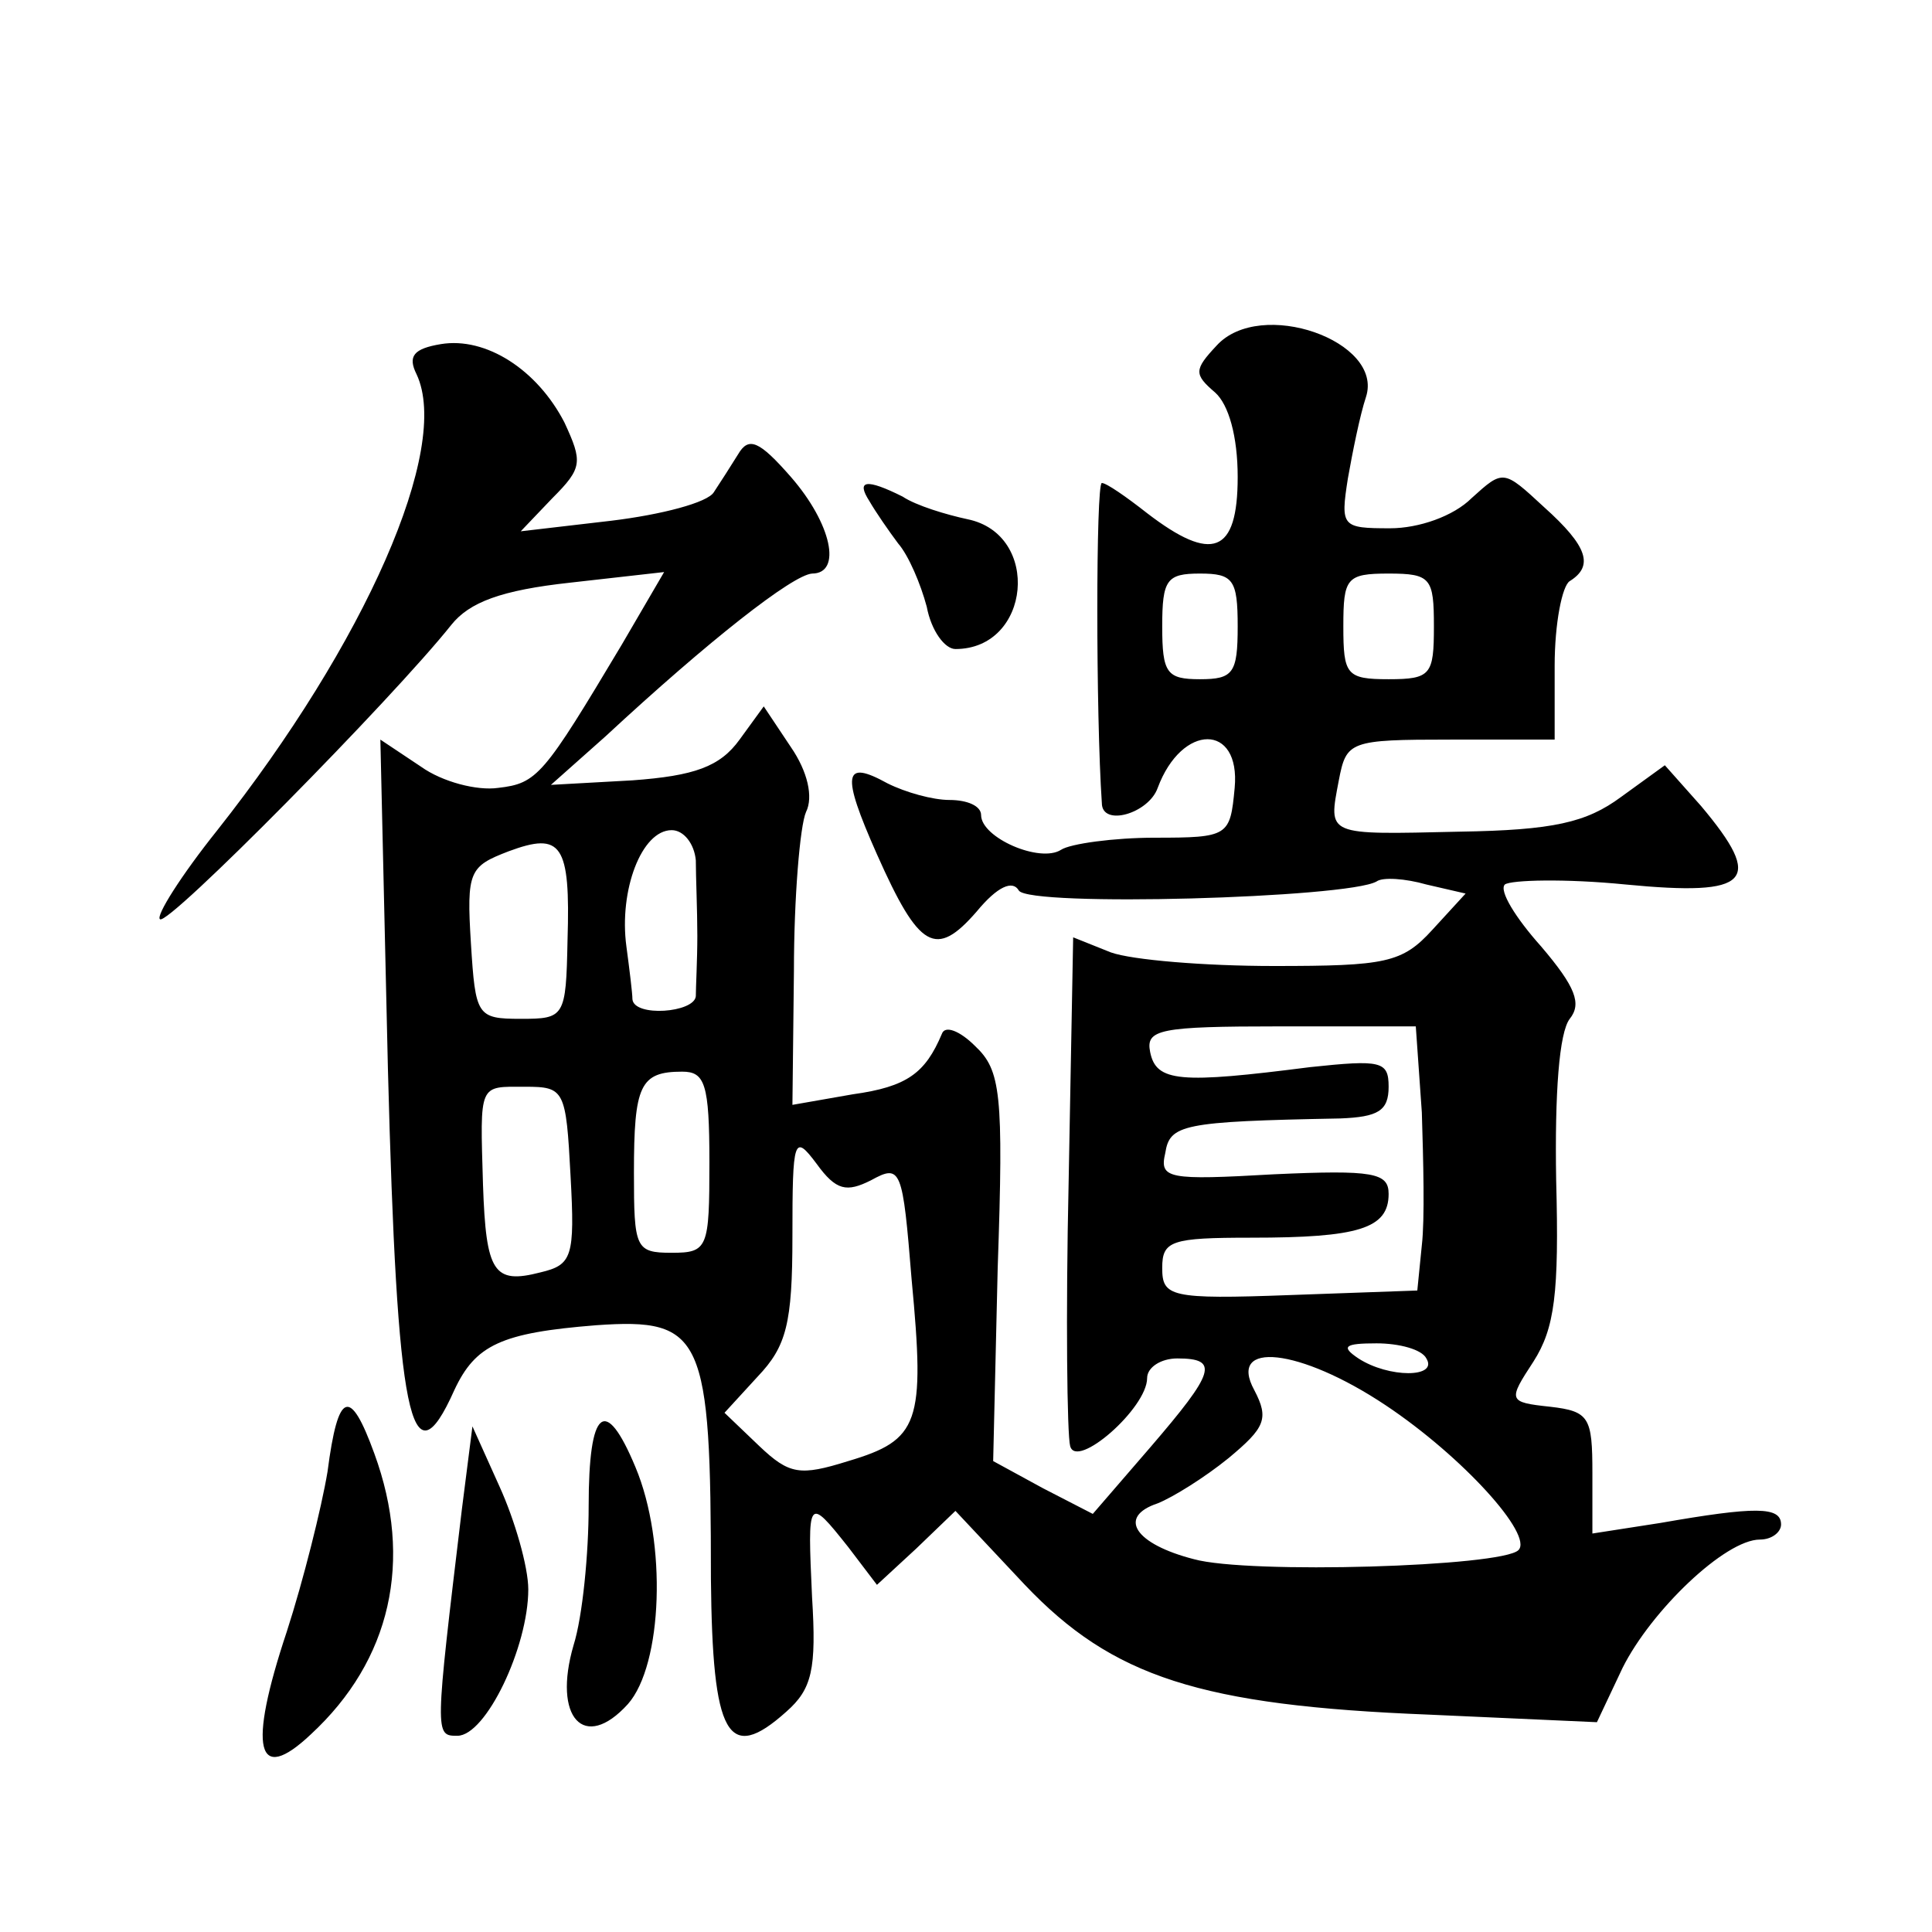 <?xml version="1.0" standalone="no"?>
<!DOCTYPE svg PUBLIC "-//W3C//DTD SVG 20010904//EN"
 "http://www.w3.org/TR/2001/REC-SVG-20010904/DTD/svg10.dtd">
<svg version="1.0" xmlns="http://www.w3.org/2000/svg"
 width="128pt" height="128pt" viewBox="0 0 128 128"
 preserveAspectRatio="xMidYMid meet">
<g transform="translate(0,128) scale(0.1,-0.1)"
fill="#0" stroke="none">
<path d="M806 1051 c-15 -16 -15 -19 -1 -31 9 -8 15 -29 15 -56 0 -51 -17 -57 -60
-24 -14 11 -27 20 -30 20 -4 0 -4 -154 0 -212 0 -16 31 -7 37 10 16 43 55 43 51
0 -3 -32 -4 -33 -53 -33 -27 0 -56 -4 -62 -8 -14 -9 -53 8 -53 23 0 6 -9 10 -21
10 -11 0 -29 5 -41 11 -29 16 -31 7 -7 -47 28 -63 39 -69 66 -38 14 17 24 21 28
14 7 -11 218 -5 237 6 4 3 19 2 33 -2 l26 -6 -22 -24 c-20 -22 -31 -24 -105 -24
-46 0 -94 4 -108 9 l-25 10 -3 -162 c-2 -89 -1 -168 1 -175 4 -16 51 25 51 45 0
7 9 13 20 13 28 0 25 -9 -18 -59 l-38 -44 -33 17 -33 18 3 128 c4 116 2 131 -15
147 -10 10 -20 14 -22 8 -11 -26 -23 -35 -59 -40 l-40 -7 1 89 c0 48 4 96 8 105
5 10 1 27 -10 43 l-18 27 -16 -22 c-13 -18 -30 -24 -71 -27 l-54 -3 36 32 c69 64
124 107 137 108 20 0 13 33 -14 64 -21 24 -28 27 -35 15 -5 -8 -12 -19 -16 -25
-4 -7 -35 -15 -68 -19 l-60 -7 21 22 c20 20 20 24 8 50 -18 35 -52 57 -82 52 -18
-3 -22 -8 -16 -20 23 -49 -34 -178 -132 -302 -24 -30 -41 -57 -38 -59 5 -5 154
146 193 195 12 15 33 23 79 28 l62 7 -28 -48 c-52 -87 -56 -92 -82 -95 -14 -2 -37
4 -51 14 l-27 18 5 -218 c6 -231 15 -278 44 -213 14 30 31 38 94 43 71 5 76 -7
76 -168 1 -104 11 -123 50 -88 17 15 20 28 17 76 -3 66 -3 67 24 33 l19 -25 26
24 26 25 46 -49 c58 -61 116 -80 268 -86 l111 -5 17 36 c19 38 68 85 91 85 8 0
14 5 14 10 0 12 -17 12 -80 1 l-45 -7 0 40 c0 37 -2 41 -28 44 -28 3 -28 4 -11
30 14 22 17 45 15 120 -1 58 2 98 9 107 8 10 4 21 -19 48 -17 19 -28 37 -24 41
4 3 40 4 80 0 83 -8 92 2 50 52 l-24 27 -29 -21 c-23 -17 -45 -22 -107 -23 -89
-2 -87 -3 -80 34 5 26 7 27 74 27 l69 0 0 49 c0 28 5 53 10 56 16 10 12 23 -17
49 -27 25 -27 25 -48 6 -12 -12 -35 -20 -54 -20 -32 0 -33 1 -28 33 3 17 8 42 12
54 12 37 -70 66 -99 34z m14 -186 c0 -31 -3 -35 -25 -35 -22 0 -25 4 -25 35 0 31
3 35 25 35 22 0 25 -4 25 -35z m130 0 c0 -32 -2 -35 -30 -35 -28 0 -30 3 -30 35
0 32 2 35 30 35 28 0 30 -3 30 -35z m-574 -208 c-1 -51 -2 -52 -31 -52 -29 0 -30
2 -33 50 -3 48 -1 51 25 61 35 13 41 5 39 -59z m85 53 c0 -11 1 -33 1 -50 0 -16
-1 -34 -1 -40 -1 -11 -41 -14 -42 -2 0 4 -2 20 -4 35 -5 37 10 77 30 77 8 0 15
-9 16 -20z m481 -167 c1 -32 2 -71 0 -88 l-3 -30 -84 -3 c-80 -3 -85 -1 -85 18
0 18 6 20 59 20 71 0 91 6 91 29 0 14 -10 16 -76 13 -70 -4 -76 -3 -72 14 3 19
11 21 116 23 25 1 32 5 32 21 0 17 -5 18 -52 13 -86 -11 -102 -10 -106 10 -3 15
6 17 86 17 l90 0 4 -57z m-472 -33 c0 -57 -1 -60 -25 -60 -24 0 -25 3 -25 53 0
58 4 67 32 67 15 0 18 -8 18 -60z m-92 -9 c3 -54 1 -59 -20 -64 -31 -8 -36 0 -38
58 -2 68 -3 65 28 65 26 0 27 -2 30 -59z m199 -3 c20 11 21 8 27 -66 9 -95 5 -106
-42 -120 -32 -10 -39 -9 -59 10 l-23 22 22 24 c19 20 23 35 23 93 0 65 1 68 16
48 13 -18 20 -19 36 -11z m368 -118 c8 -13 -25 -13 -45 0 -12 8 -9 10 12 10 15
0 30 -4 33 -10z m-27 -31 c51 -34 98 -86 88 -96 -11 -11 -179 -16 -215 -6 -39 10
-51 28 -24 37 10 4 31 17 47 30 24 20 27 26 17 45 -18 33 30 28 87 -10z M576 948
c4 -7 13 -20 19 -28 7 -8 15 -27 19 -42 3 -16 12 -28 19 -28 50 0 57 76 8 86 -14
3 -34 9 -43 15 -24 12 -31 11 -22 -3z M217 305 c-4 -24 -16 -72 -27 -106 -26 -78
-20 -102 16 -68 53 49 68 115 42 186 -16 44 -24 42 -31 -12z M390 282 c0 -31 -4
-73 -10 -92 -14 -48 7 -71 36 -39 23 26 26 107 5 157 -20 48 -31 39 -31 -26z M306
280 c-18 -150 -18 -150 -3 -150 19 0 47 59 47 97 0 15 -9 46 -19 68 l-18 40 -7
-55z"/>
</g>
</svg>
